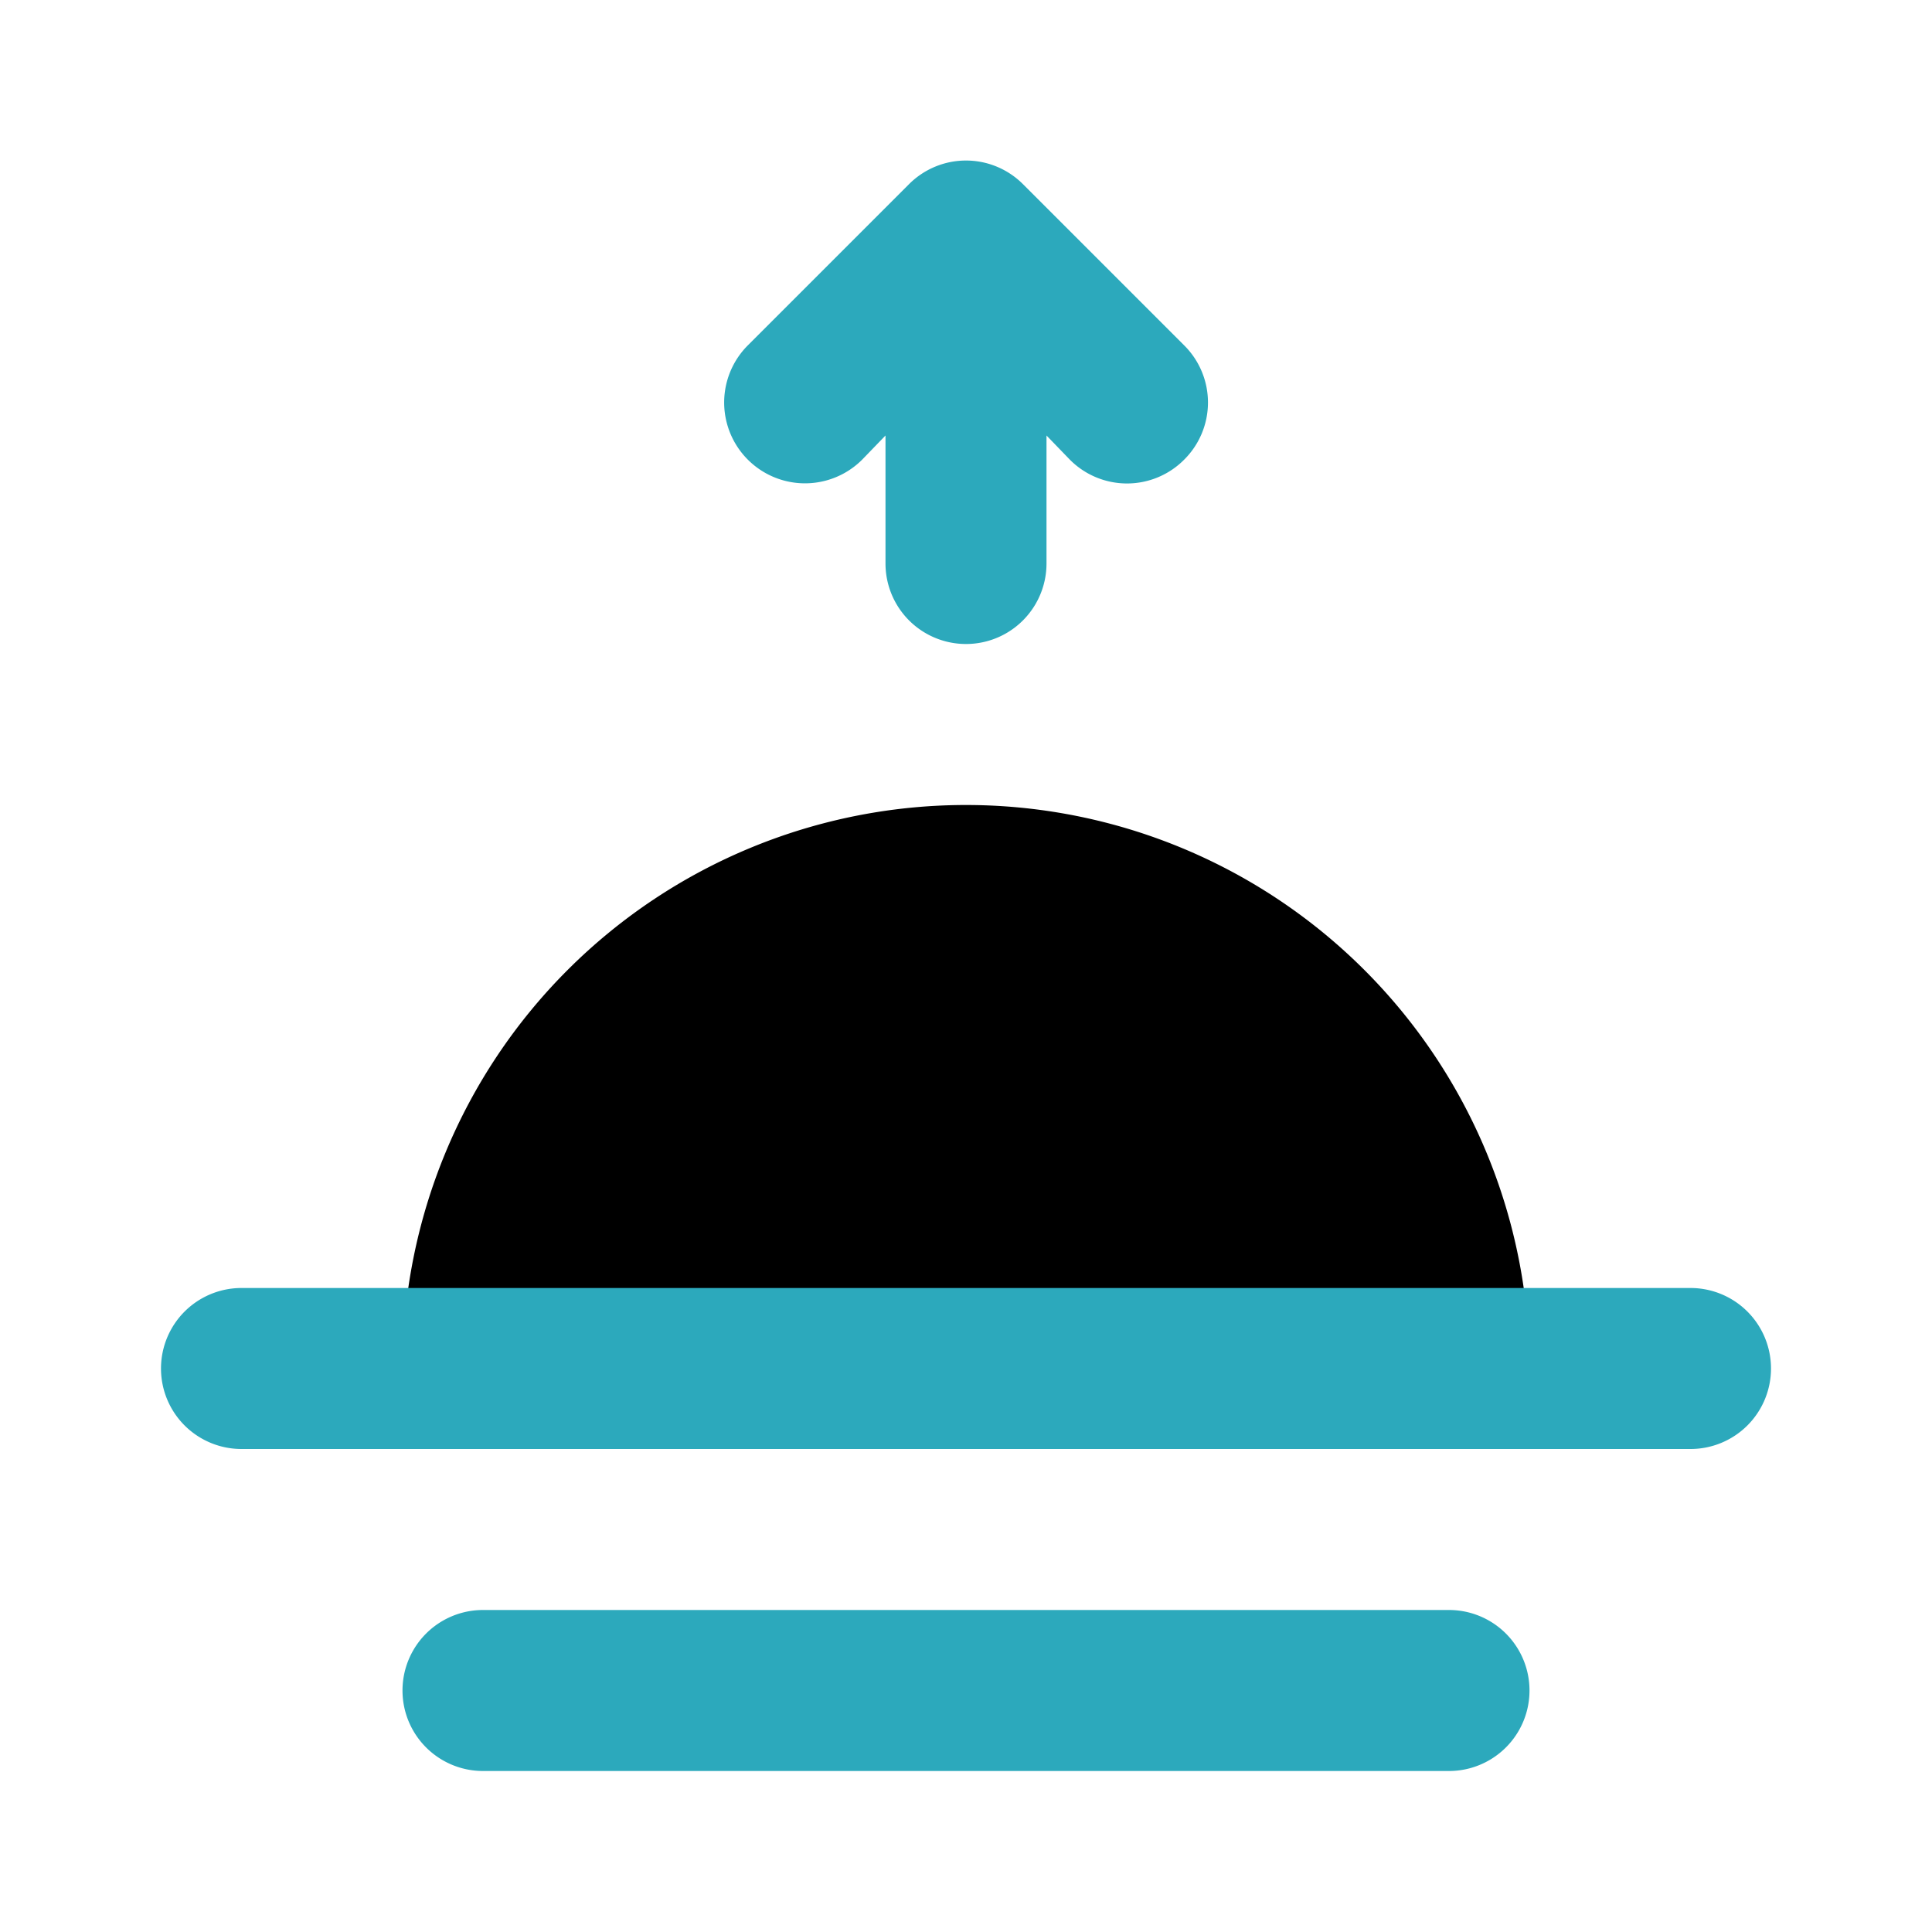 <?xml version="1.0" encoding="utf-8"?>
<svg fill="#000000" width="800px" height="800px" viewBox="0 0 24 24" id="sunset-4" data-name="Flat Color" xmlns="http://www.w3.org/2000/svg" class="icon flat-color"><path id="primary" d="M12,10a7,7,0,0,0-7,7,1,1,0,0,0,1,1H18a1,1,0,0,0,1-1A7,7,0,0,0,12,10Z" style="fill: rgb(0, 0, 0);"></path><path id="secondary" d="M22,17a1,1,0,0,1-1,1H3a1,1,0,0,1,0-2H21A1,1,0,0,1,22,17Zm-4,3H6a1,1,0,0,0,0,2H18a1,1,0,0,0,0-2ZM10.71,5.71l.29-.3V7a1,1,0,0,0,2,0V5.41l.29.3a1,1,0,0,0,1.42,0,1,1,0,0,0,0-1.42l-2-2a1,1,0,0,0-1.42,0l-2,2a1,1,0,0,0,1.42,1.42Z" style="fill: rgb(44, 169, 188);"></path></svg>